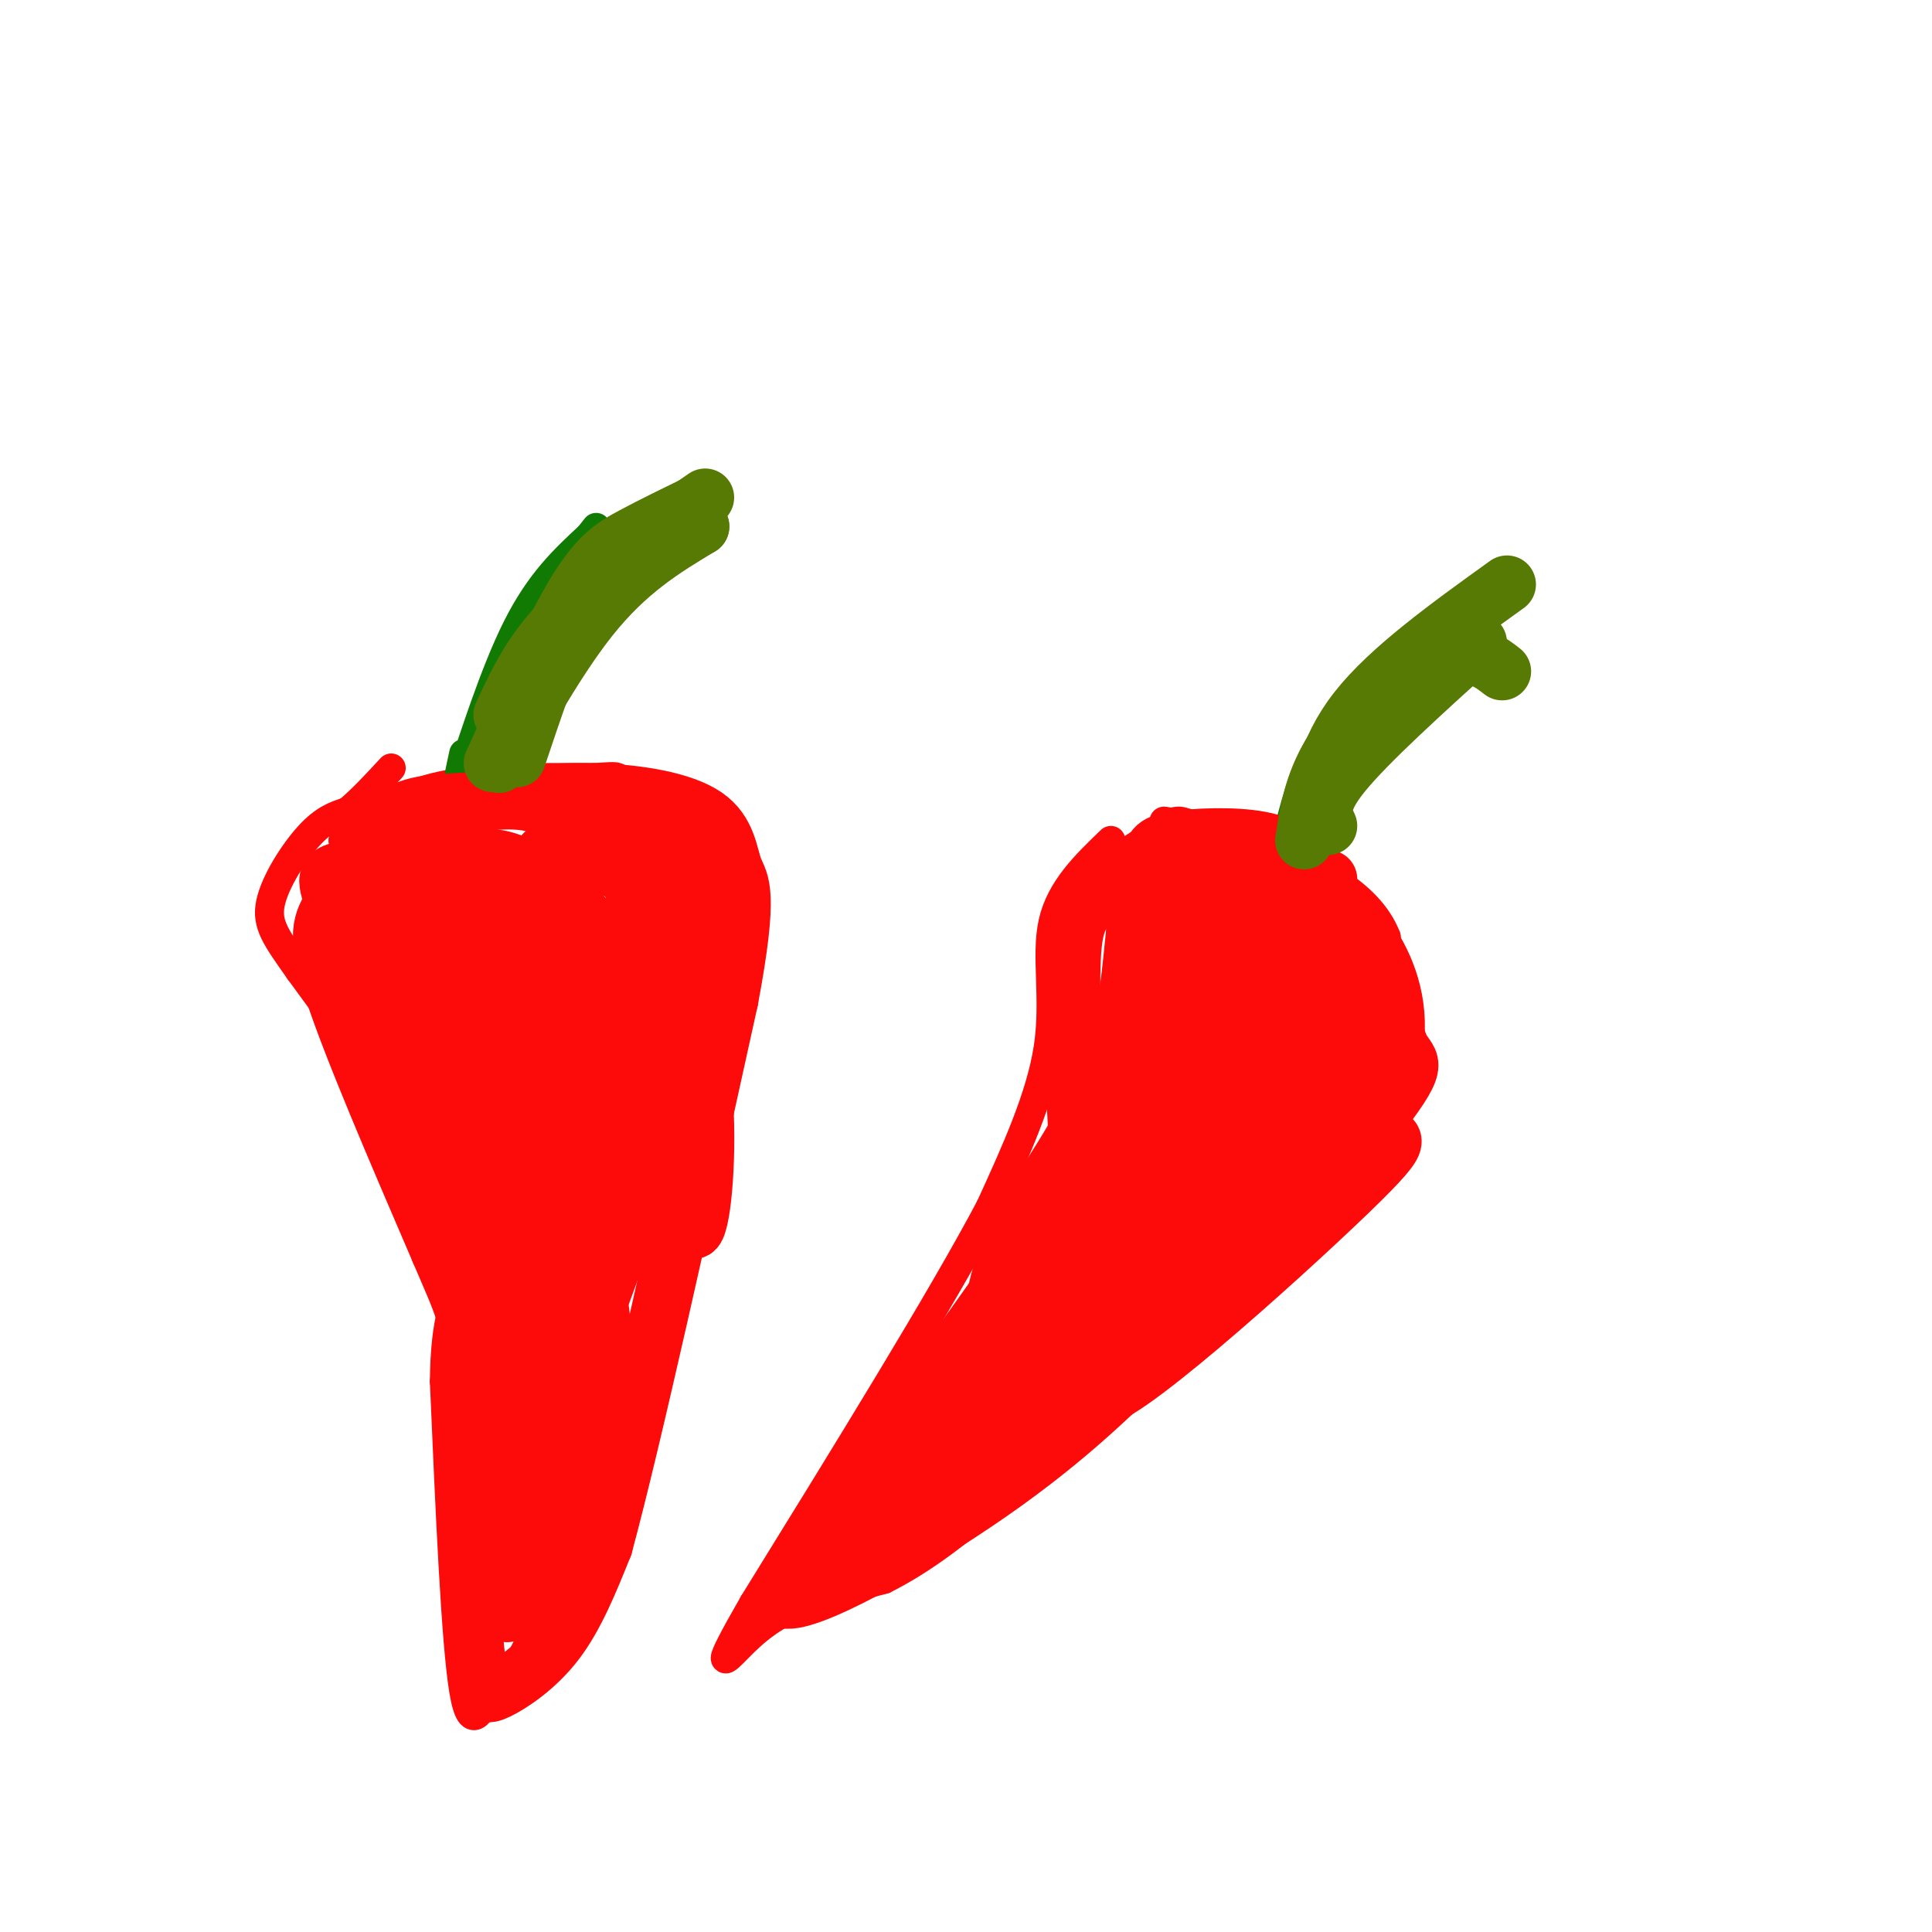 <svg viewBox='0 0 400 400' version='1.1' xmlns='http://www.w3.org/2000/svg' xmlns:xlink='http://www.w3.org/1999/xlink'><g fill='none' stroke='rgb(253,10,10)' stroke-width='6' stroke-linecap='round' stroke-linejoin='round'><path d='M71,174c5.167,-4.417 10.333,-8.833 19,-11c8.667,-2.167 20.833,-2.083 33,-2'/><path d='M123,161c6.060,-0.417 4.708,-0.458 6,2c1.292,2.458 5.226,7.417 5,13c-0.226,5.583 -4.613,11.792 -9,18'/><path d='M125,194c-3.667,5.467 -8.333,10.133 -9,21c-0.667,10.867 2.667,27.933 6,45'/><path d='M122,260c2.000,12.556 4.000,21.444 2,34c-2.000,12.556 -8.000,28.778 -14,45'/><path d='M110,339c-3.667,8.690 -5.833,7.917 -8,11c-2.167,3.083 -4.333,10.024 -6,0c-1.667,-10.024 -2.833,-37.012 -4,-64'/><path d='M92,286c0.147,-13.841 2.514,-16.442 3,-20c0.486,-3.558 -0.907,-8.073 -3,-14c-2.093,-5.927 -4.884,-13.265 -10,-22c-5.116,-8.735 -12.558,-18.868 -20,-29'/><path d='M62,201c-4.833,-6.881 -6.917,-9.583 -6,-14c0.917,-4.417 4.833,-10.548 8,-14c3.167,-3.452 5.583,-4.226 8,-5'/><path d='M72,168c2.833,-2.333 5.917,-5.667 9,-9'/><path d='M230,174c-5.222,5.022 -10.444,10.044 -12,17c-1.556,6.956 0.556,15.844 -1,26c-1.556,10.156 -6.778,21.578 -12,33'/><path d='M205,250c-10.167,19.167 -29.583,50.583 -49,82'/><path d='M156,332c-8.690,15.131 -5.917,11.958 -3,9c2.917,-2.958 5.976,-5.702 11,-8c5.024,-2.298 12.012,-4.149 19,-6'/><path d='M183,327c7.311,-3.644 16.089,-9.756 28,-21c11.911,-11.244 26.956,-27.622 42,-44'/><path d='M253,262c12.489,-12.356 22.711,-21.244 28,-32c5.289,-10.756 5.644,-23.378 6,-36'/><path d='M287,194c-3.600,-9.378 -15.600,-14.822 -24,-18c-8.400,-3.178 -13.200,-4.089 -18,-5'/><path d='M245,171c-3.667,-1.000 -3.833,-1.000 -4,-1'/></g>
<g fill='none' stroke='rgb(16,122,3)' stroke-width='6' stroke-linecap='round' stroke-linejoin='round'><path d='M267,171c1.583,-6.000 3.167,-12.000 7,-18c3.833,-6.000 9.917,-12.000 16,-18'/><path d='M96,156c-0.889,4.067 -1.778,8.133 0,3c1.778,-5.133 6.222,-19.467 11,-29c4.778,-9.533 9.889,-14.267 15,-19'/><path d='M122,111c2.500,-3.167 1.250,-1.583 0,0'/></g>
<g fill='none' stroke='rgb(253,10,10)' stroke-width='12' stroke-linecap='round' stroke-linejoin='round'><path d='M275,182c0.000,0.000 -31.000,-9.000 -31,-9'/><path d='M272,180c-2.744,-2.470 -5.488,-4.940 -11,-6c-5.512,-1.060 -13.792,-0.708 -18,0c-4.208,0.708 -4.345,1.774 -5,5c-0.655,3.226 -1.827,8.613 -3,14'/><path d='M235,193c-0.778,6.756 -1.222,16.644 -5,27c-3.778,10.356 -10.889,21.178 -18,32'/><path d='M212,252c-4.000,8.167 -5.000,12.583 -6,17'/><path d='M264,179c-7.363,-2.685 -14.726,-5.369 -21,-4c-6.274,1.369 -11.458,6.792 -15,10c-3.542,3.208 -5.440,4.202 -6,12c-0.560,7.798 0.220,22.399 1,37'/><path d='M223,234c-0.111,8.378 -0.889,10.822 -7,20c-6.111,9.178 -17.556,25.089 -29,41'/><path d='M187,295c-9.000,12.833 -17.000,24.417 -25,36'/><path d='M162,331c4.067,2.089 26.733,-10.689 43,-22c16.267,-11.311 26.133,-21.156 36,-31'/><path d='M241,278c11.215,-9.785 21.254,-18.746 28,-27c6.746,-8.254 10.201,-15.799 13,-21c2.799,-5.201 4.943,-8.057 5,-12c0.057,-3.943 -1.971,-8.971 -4,-14'/><path d='M283,204c-2.759,-4.032 -7.657,-7.112 -12,-10c-4.343,-2.888 -8.131,-5.585 -14,-1c-5.869,4.585 -13.820,16.453 -19,26c-5.180,9.547 -7.590,16.774 -10,24'/><path d='M228,243c-2.561,7.783 -3.965,15.241 -14,28c-10.035,12.759 -28.702,30.820 -32,36c-3.298,5.180 8.772,-2.520 19,-11c10.228,-8.480 18.614,-17.740 27,-27'/><path d='M228,269c9.456,-8.445 19.596,-16.057 28,-27c8.404,-10.943 15.070,-25.215 18,-33c2.930,-7.785 2.123,-9.081 -2,-11c-4.123,-1.919 -11.561,-4.459 -19,-7'/><path d='M253,191c-0.242,0.338 8.653,4.682 12,11c3.347,6.318 1.144,14.611 0,21c-1.144,6.389 -1.231,10.874 -11,24c-9.769,13.126 -29.220,34.893 -36,43c-6.780,8.107 -0.890,2.553 5,-3'/><path d='M223,287c5.476,-5.801 16.666,-18.804 24,-30c7.334,-11.196 10.813,-20.586 14,-29c3.187,-8.414 6.081,-15.853 6,-23c-0.081,-7.147 -3.137,-14.001 -7,-17c-3.863,-2.999 -8.532,-2.143 -10,1c-1.468,3.143 0.266,8.571 2,14'/><path d='M252,203c1.630,5.756 4.705,13.145 1,26c-3.705,12.855 -14.190,31.177 -15,35c-0.810,3.823 8.057,-6.851 14,-18c5.943,-11.149 8.964,-22.772 11,-31c2.036,-8.228 3.087,-13.061 2,-19c-1.087,-5.939 -4.310,-12.982 -6,-13c-1.690,-0.018 -1.845,6.991 -2,14'/><path d='M257,197c-1.300,11.393 -3.550,32.875 -7,45c-3.450,12.125 -8.100,14.893 -11,19c-2.900,4.107 -4.049,9.553 -2,-4c2.049,-13.553 7.298,-46.104 11,-60c3.702,-13.896 5.858,-9.137 8,-8c2.142,1.137 4.269,-1.348 9,-1c4.731,0.348 12.066,3.528 16,6c3.934,2.472 4.467,4.236 5,6'/><path d='M286,200c1.325,4.673 2.139,13.356 4,17c1.861,3.644 4.770,2.250 -6,16c-10.770,13.750 -35.220,42.643 -42,39c-6.780,-3.643 4.110,-39.821 15,-76'/><path d='M257,196c2.215,-13.012 0.254,-7.541 -1,-6c-1.254,1.541 -1.799,-0.848 -5,1c-3.201,1.848 -9.056,7.935 -13,14c-3.944,6.065 -5.976,12.110 -6,20c-0.024,7.890 1.959,17.624 5,20c3.041,2.376 7.138,-2.606 10,-12c2.862,-9.394 4.489,-23.198 6,-31c1.511,-7.802 2.907,-9.600 6,-12c3.093,-2.400 7.884,-5.400 12,-5c4.116,0.400 7.558,4.200 11,8'/><path d='M282,193c3.627,4.456 7.195,11.597 7,20c-0.195,8.403 -4.153,18.070 -3,21c1.153,2.930 7.417,-0.875 -7,13c-14.417,13.875 -49.514,45.430 -52,42c-2.486,-3.430 27.638,-41.847 41,-62c13.362,-20.153 9.960,-22.044 8,-26c-1.960,-3.956 -2.480,-9.978 -3,-16'/><path d='M273,185c-2.559,-6.231 -7.457,-13.807 -12,-3c-4.543,10.807 -8.731,39.998 -10,54c-1.269,14.002 0.382,12.815 -13,26c-13.382,13.185 -41.795,40.742 -50,51c-8.205,10.258 3.799,3.217 13,-3c9.201,-6.217 15.601,-11.608 22,-17'/><path d='M223,293c12.304,-11.259 32.065,-30.906 44,-47c11.935,-16.094 16.044,-28.633 18,-32c1.956,-3.367 1.757,2.440 1,8c-0.757,5.560 -2.074,10.874 -21,27c-18.926,16.126 -55.463,43.063 -92,70'/><path d='M173,319c-5.662,2.048 26.185,-27.832 44,-46c17.815,-18.168 21.600,-24.622 28,-40c6.400,-15.378 15.415,-39.679 17,-50c1.585,-10.321 -4.262,-6.663 -8,-4c-3.738,2.663 -5.369,4.332 -7,6'/><path d='M247,185c-1.333,2.167 -1.167,4.583 -1,7'/><path d='M127,175c-5.762,-4.000 -11.524,-8.000 -18,-9c-6.476,-1.000 -13.667,1.000 -19,2c-5.333,1.000 -8.810,1.000 -12,4c-3.190,3.000 -6.095,9.000 -9,15'/><path d='M69,187c-2.378,3.933 -3.822,6.267 0,18c3.822,11.733 12.911,32.867 22,54'/><path d='M91,259c4.978,11.689 6.422,13.911 7,25c0.578,11.089 0.289,31.044 0,51'/><path d='M98,335c0.431,10.904 1.507,12.665 2,14c0.493,1.335 0.402,2.244 3,1c2.598,-1.244 7.885,-4.641 12,-10c4.115,-5.359 7.057,-12.679 10,-20'/><path d='M125,320c6.000,-22.167 16.000,-67.583 26,-113'/><path d='M151,207c4.332,-23.016 2.161,-24.056 1,-27c-1.161,-2.944 -1.313,-7.793 -6,-11c-4.687,-3.207 -13.911,-4.774 -23,-5c-9.089,-0.226 -18.045,0.887 -27,2'/><path d='M96,166c-7.444,0.400 -12.556,0.400 -16,5c-3.444,4.600 -5.222,13.800 -7,23'/><path d='M90,179c-7.111,0.222 -14.222,0.444 -18,1c-3.778,0.556 -4.222,1.444 -4,3c0.222,1.556 1.111,3.778 2,6'/><path d='M97,185c0.080,2.765 0.161,5.529 0,9c-0.161,3.471 -0.562,7.648 4,1c4.562,-6.648 14.089,-24.122 12,-17c-2.089,7.122 -15.793,38.841 -18,49c-2.207,10.159 7.084,-1.240 13,-12c5.916,-10.760 8.458,-20.880 11,-31'/><path d='M119,184c0.124,8.356 -5.066,44.746 -6,58c-0.934,13.254 2.388,3.374 6,-3c3.612,-6.374 7.513,-9.240 14,-24c6.487,-14.760 15.561,-41.415 13,-35c-2.561,6.415 -16.755,45.898 -23,66c-6.245,20.102 -4.540,20.821 -2,19c2.540,-1.821 5.915,-6.183 8,-9c2.085,-2.817 2.882,-4.091 5,-14c2.118,-9.909 5.559,-28.455 9,-47'/><path d='M143,195c1.606,-9.385 1.122,-9.347 0,-5c-1.122,4.347 -2.881,13.002 -3,27c-0.119,13.998 1.404,33.340 3,37c1.596,3.660 3.267,-8.360 3,-21c-0.267,-12.640 -2.471,-25.900 -4,-33c-1.529,-7.100 -2.382,-8.040 -5,-11c-2.618,-2.960 -7.002,-7.942 -11,-10c-3.998,-2.058 -7.609,-1.194 -11,8c-3.391,9.194 -6.563,26.718 -8,36c-1.437,9.282 -1.138,10.323 0,14c1.138,3.677 3.114,9.990 6,11c2.886,1.010 6.682,-3.283 9,-7c2.318,-3.717 3.159,-6.859 4,-10'/><path d='M126,231c1.375,-4.103 2.813,-9.359 3,-15c0.187,-5.641 -0.876,-11.665 -2,-16c-1.124,-4.335 -2.310,-6.981 -6,-10c-3.690,-3.019 -9.885,-6.412 -15,-7c-5.115,-0.588 -9.152,1.627 -12,5c-2.848,3.373 -4.508,7.902 -6,11c-1.492,3.098 -2.818,4.766 -2,11c0.818,6.234 3.778,17.036 6,23c2.222,5.964 3.705,7.090 6,8c2.295,0.910 5.403,1.603 8,2c2.597,0.397 4.683,0.497 8,-4c3.317,-4.497 7.866,-13.590 9,-23c1.134,-9.410 -1.149,-19.136 -5,-26c-3.851,-6.864 -9.272,-10.867 -14,-12c-4.728,-1.133 -8.762,0.604 -11,2c-2.238,1.396 -2.679,2.453 -4,3c-1.321,0.547 -3.520,0.585 0,10c3.520,9.415 12.760,28.208 22,47'/><path d='M111,240c6.003,12.370 10.009,19.795 12,26c1.991,6.205 1.967,11.189 1,22c-0.967,10.811 -2.876,27.449 -4,15c-1.124,-12.449 -1.464,-53.985 -2,-64c-0.536,-10.015 -1.268,11.493 -2,33'/><path d='M116,272c-3.059,18.580 -9.706,48.531 -10,49c-0.294,0.469 5.767,-28.544 9,-42c3.233,-13.456 3.640,-11.353 0,-22c-3.640,-10.647 -11.326,-34.042 -17,-47c-5.674,-12.958 -9.337,-15.479 -13,-18'/><path d='M86,199c0.000,0.000 0.000,34.000 0,34'/><path d='M98,192c-1.155,-1.964 -2.310,-3.929 -5,-2c-2.690,1.929 -6.917,7.750 -9,13c-2.083,5.250 -2.024,9.929 -1,15c1.024,5.071 3.012,10.536 5,16'/><path d='M100,179c-3.405,-0.310 -6.810,-0.619 -12,3c-5.190,3.619 -12.167,11.167 -14,18c-1.833,6.833 1.476,12.952 4,17c2.524,4.048 4.262,6.024 6,8'/><path d='M106,191c-1.200,1.844 -2.400,3.689 -4,6c-1.600,2.311 -3.600,5.089 -2,22c1.600,16.911 6.800,47.956 12,79'/><path d='M102,222c-3.333,10.250 -6.667,20.500 -6,31c0.667,10.500 5.333,21.250 10,32'/><path d='M102,227c-1.417,6.583 -2.833,13.167 -2,19c0.833,5.833 3.917,10.917 7,16'/><path d='M143,183c-3.333,-0.167 -6.667,-0.333 -10,3c-3.333,3.333 -6.667,10.167 -10,17'/><path d='M139,177c0.000,0.000 -36.000,126.000 -36,126'/><path d='M137,234c0.000,0.000 -37.000,101.000 -37,101'/><path d='M127,280c0.000,0.000 -22.000,54.000 -22,54'/><path d='M113,311c0.000,0.000 -2.000,1.000 -2,1'/></g>
<g fill='none' stroke='rgb(86,122,3)' stroke-width='12' stroke-linecap='round' stroke-linejoin='round'><path d='M275,171c-1.083,-2.333 -2.167,-4.667 3,-11c5.167,-6.333 16.583,-16.667 28,-27'/><path d='M311,139c-2.327,-1.815 -4.655,-3.631 -9,-3c-4.345,0.631 -10.708,3.708 -16,8c-5.292,4.292 -9.512,9.798 -12,15c-2.488,5.202 -3.244,10.101 -4,15'/><path d='M109,147c-3.600,7.022 -7.200,14.044 -5,10c2.200,-4.044 10.200,-19.156 18,-29c7.800,-9.844 15.400,-14.422 23,-19'/><path d='M145,109c-1.267,-0.422 -15.933,8.022 -25,16c-9.067,7.978 -12.533,15.489 -16,23'/><path d='M107,157c3.400,-10.133 6.800,-20.267 10,-27c3.200,-6.733 6.200,-10.067 11,-14c4.800,-3.933 11.400,-8.467 18,-13'/><path d='M145,104c-4.956,2.400 -9.911,4.800 -14,7c-4.089,2.200 -7.311,4.200 -12,12c-4.689,7.800 -10.844,21.400 -17,35'/><path d='M272,172c1.167,-8.250 2.333,-16.500 9,-25c6.667,-8.500 18.833,-17.250 31,-26'/></g>
</svg>